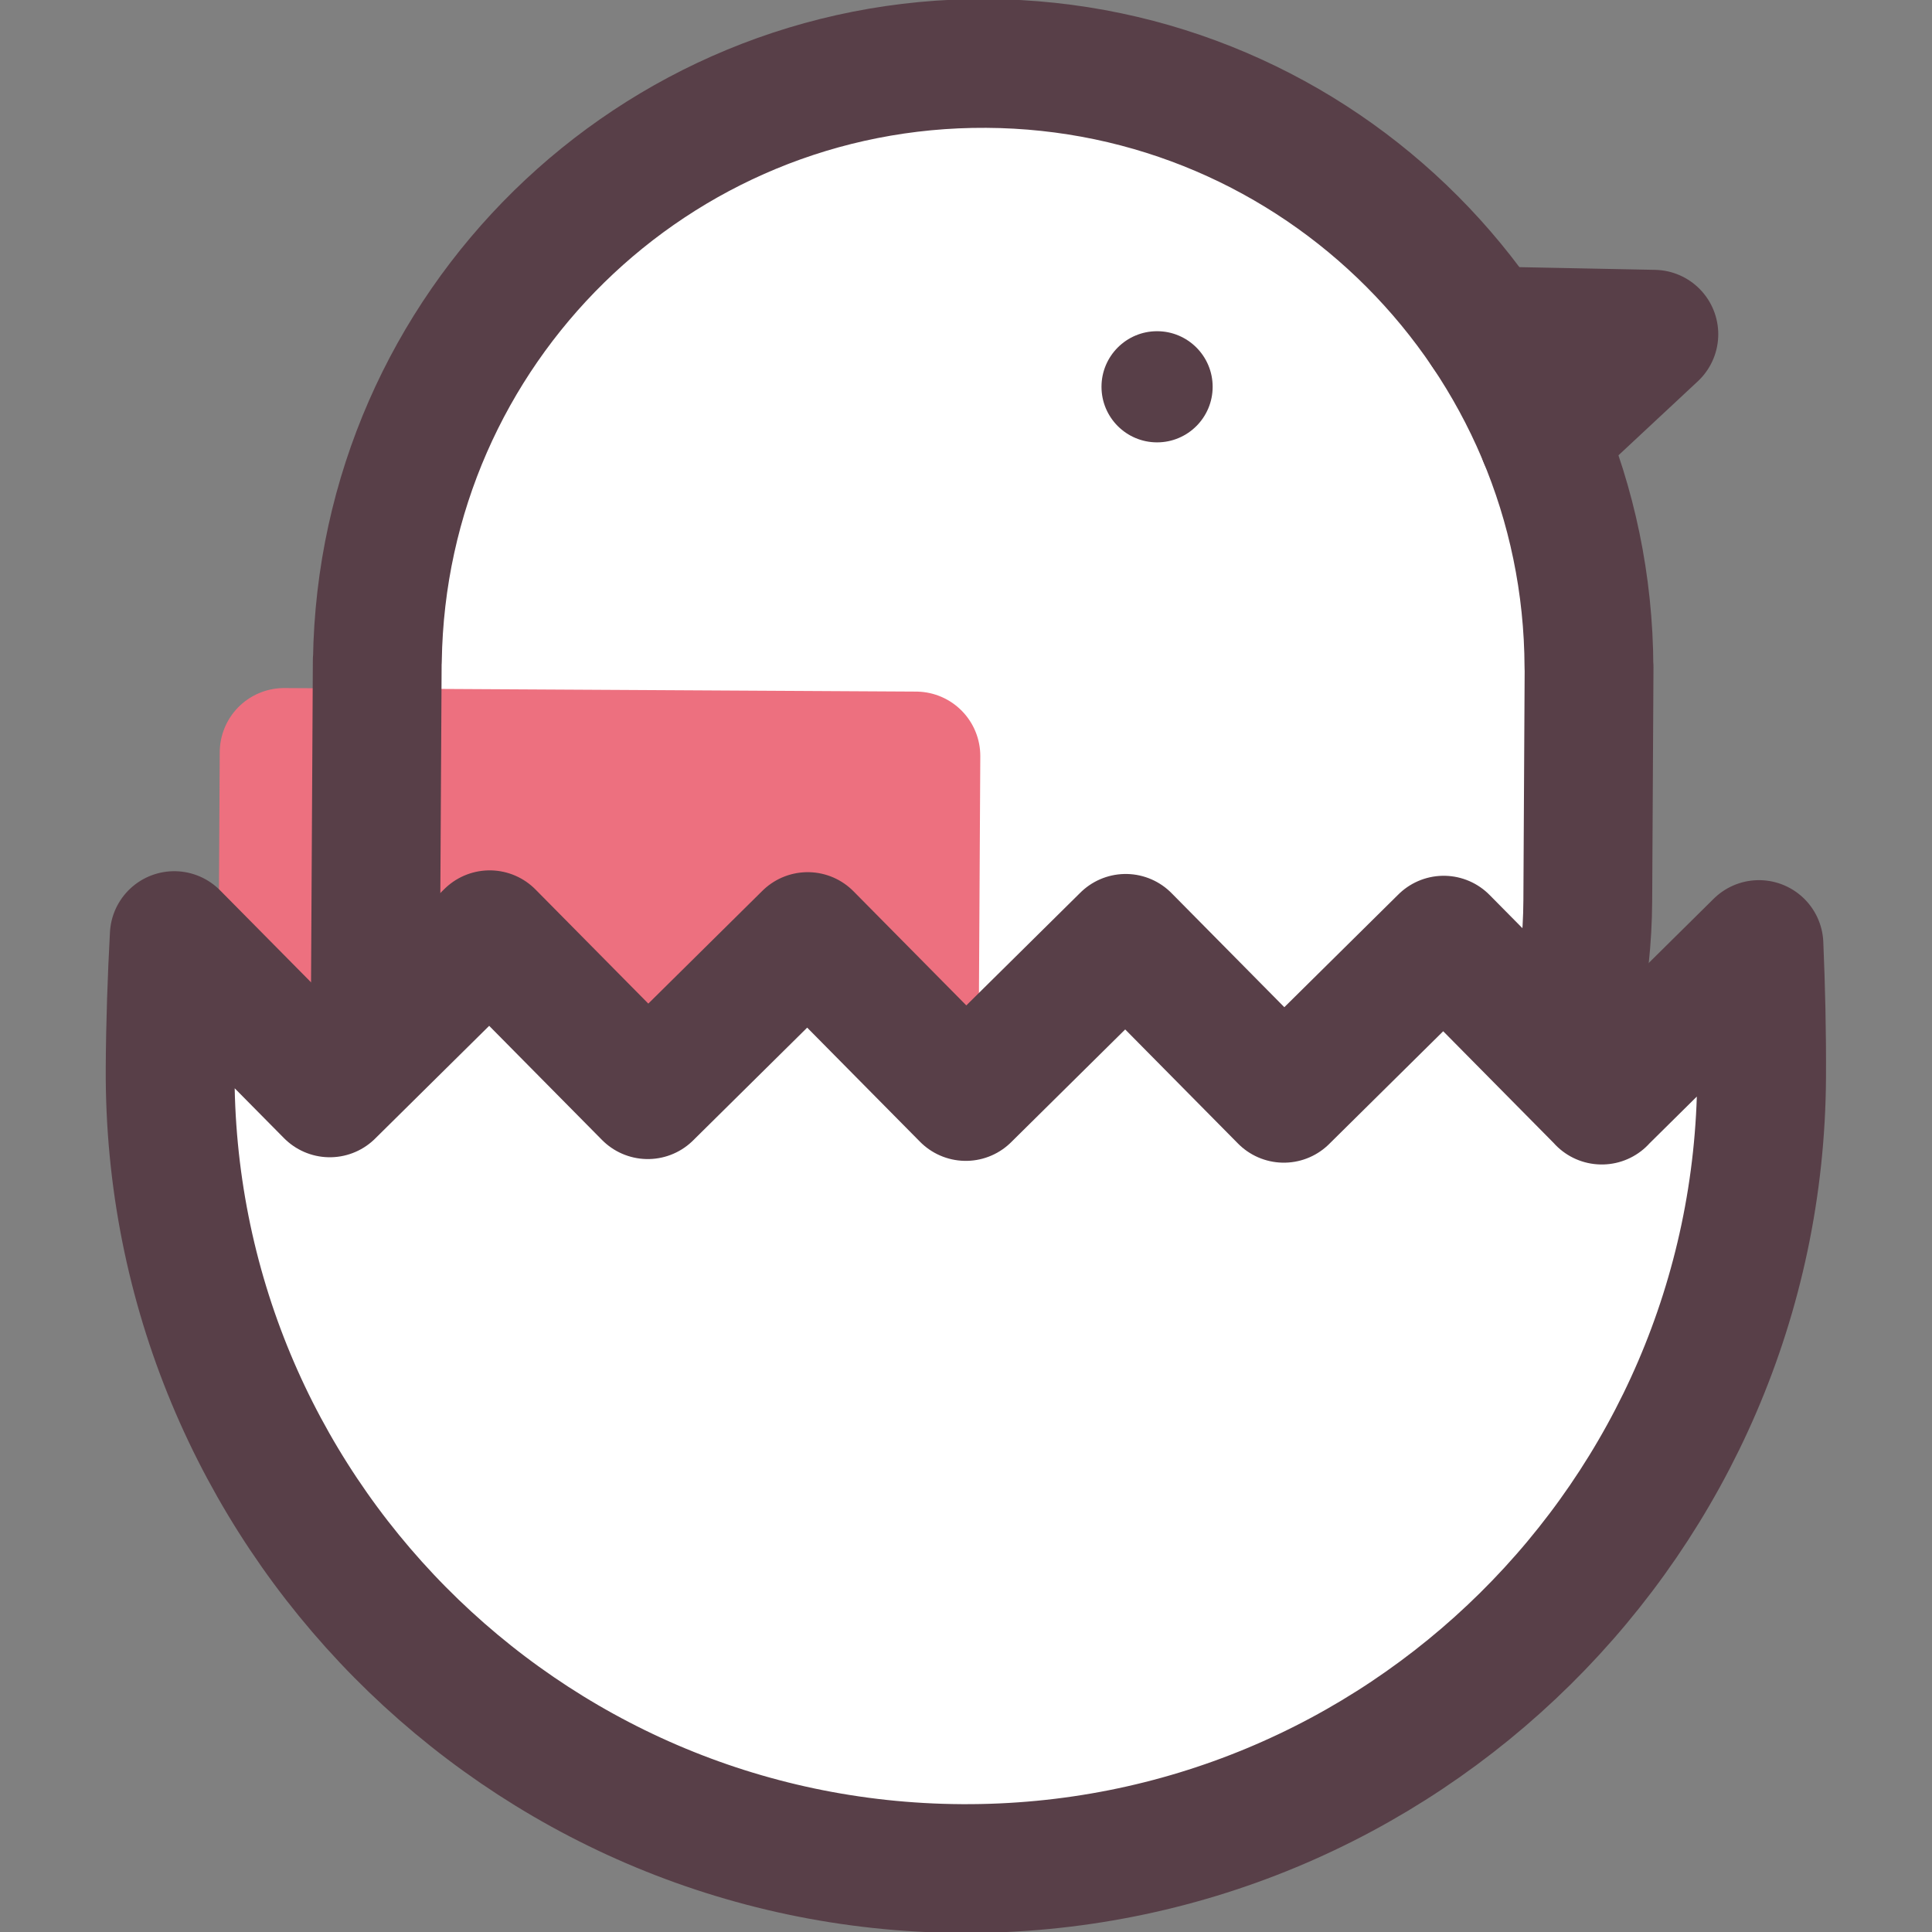 <?xml version="1.0" encoding="UTF-8"?><svg id="_レイヤー_1" xmlns="http://www.w3.org/2000/svg" viewBox="0 0 30 30"><rect x="0" y="0" width="30" height="30" fill="#808080" stroke="none"/><path d="M10.61,22.538l5.363,.03c4.768,.027,8.655-3.816,8.682-8.584l.02-3.624h-.002c-.017-5.157-4.186-9.346-9.354-9.375-5.167-.029-9.383,4.113-9.459,9.269h-.002s-.069,12.257-.069,12.257l2.663,.015" fill="#fff"/><path d="M4.36,20.908l2.111,3.045c4.243,.024,7.702-3.396,7.725-7.639l.026-4.575-9.81-.055-.052,9.224Z" fill="#ed707f"/><path d="M4.36,20.908l2.111,3.045c4.243,.024,7.702-3.396,7.725-7.639l.026-4.575-9.81-.055-.052,9.224Z" fill="none" stroke="#ed707f" stroke-linecap="round" stroke-linejoin="round" stroke-width="2"/><polyline points="23.961 6.794 25.681 5.19 23.071 5.138" fill="none" stroke="#583f48" stroke-linecap="round" stroke-linejoin="round" stroke-width="2"/><path d="M10.61,22.538l5.363,.03c4.768,.027,8.655-3.816,8.682-8.584l.02-3.624h-.002c-.017-5.157-4.186-9.346-9.354-9.375-5.167-.029-9.383,4.113-9.459,9.269h-.002s-.069,12.257-.069,12.257l2.663,.015" fill="none" stroke="#583f48" stroke-linecap="round" stroke-linejoin="round" stroke-width="2"/><circle cx="17.967" cy="6.006" r=".863" fill="#583f48"/><path d="M24.873,17.082l-2.455-2.483-2.483,2.455-2.455-2.483-2.483,2.455-2.455-2.483-2.483,2.455-2.455-2.483-2.483,2.455-2.415-2.442c-.036,.668-.06,1.351-.064,2.061-.039,6.824,5.462,12.387,12.286,12.426,6.824,.039,12.387-5.462,12.426-12.286,.004-.71-.013-1.393-.041-2.062l-2.442,2.415Z" fill="#fff"/><path d="M24.873,17.082l-2.455-2.483-2.483,2.455-2.455-2.483-2.483,2.455-2.455-2.483-2.483,2.455-2.455-2.483-2.483,2.455-2.415-2.442c-.036,.668-.06,1.351-.064,2.061-.039,6.824,5.462,12.387,12.286,12.426,6.824,.039,12.387-5.462,12.426-12.286,.004-.71-.013-1.393-.041-2.062l-2.442,2.415Z" fill="none" stroke="#583f48" stroke-linecap="round" stroke-linejoin="round" stroke-width="2"/></svg>